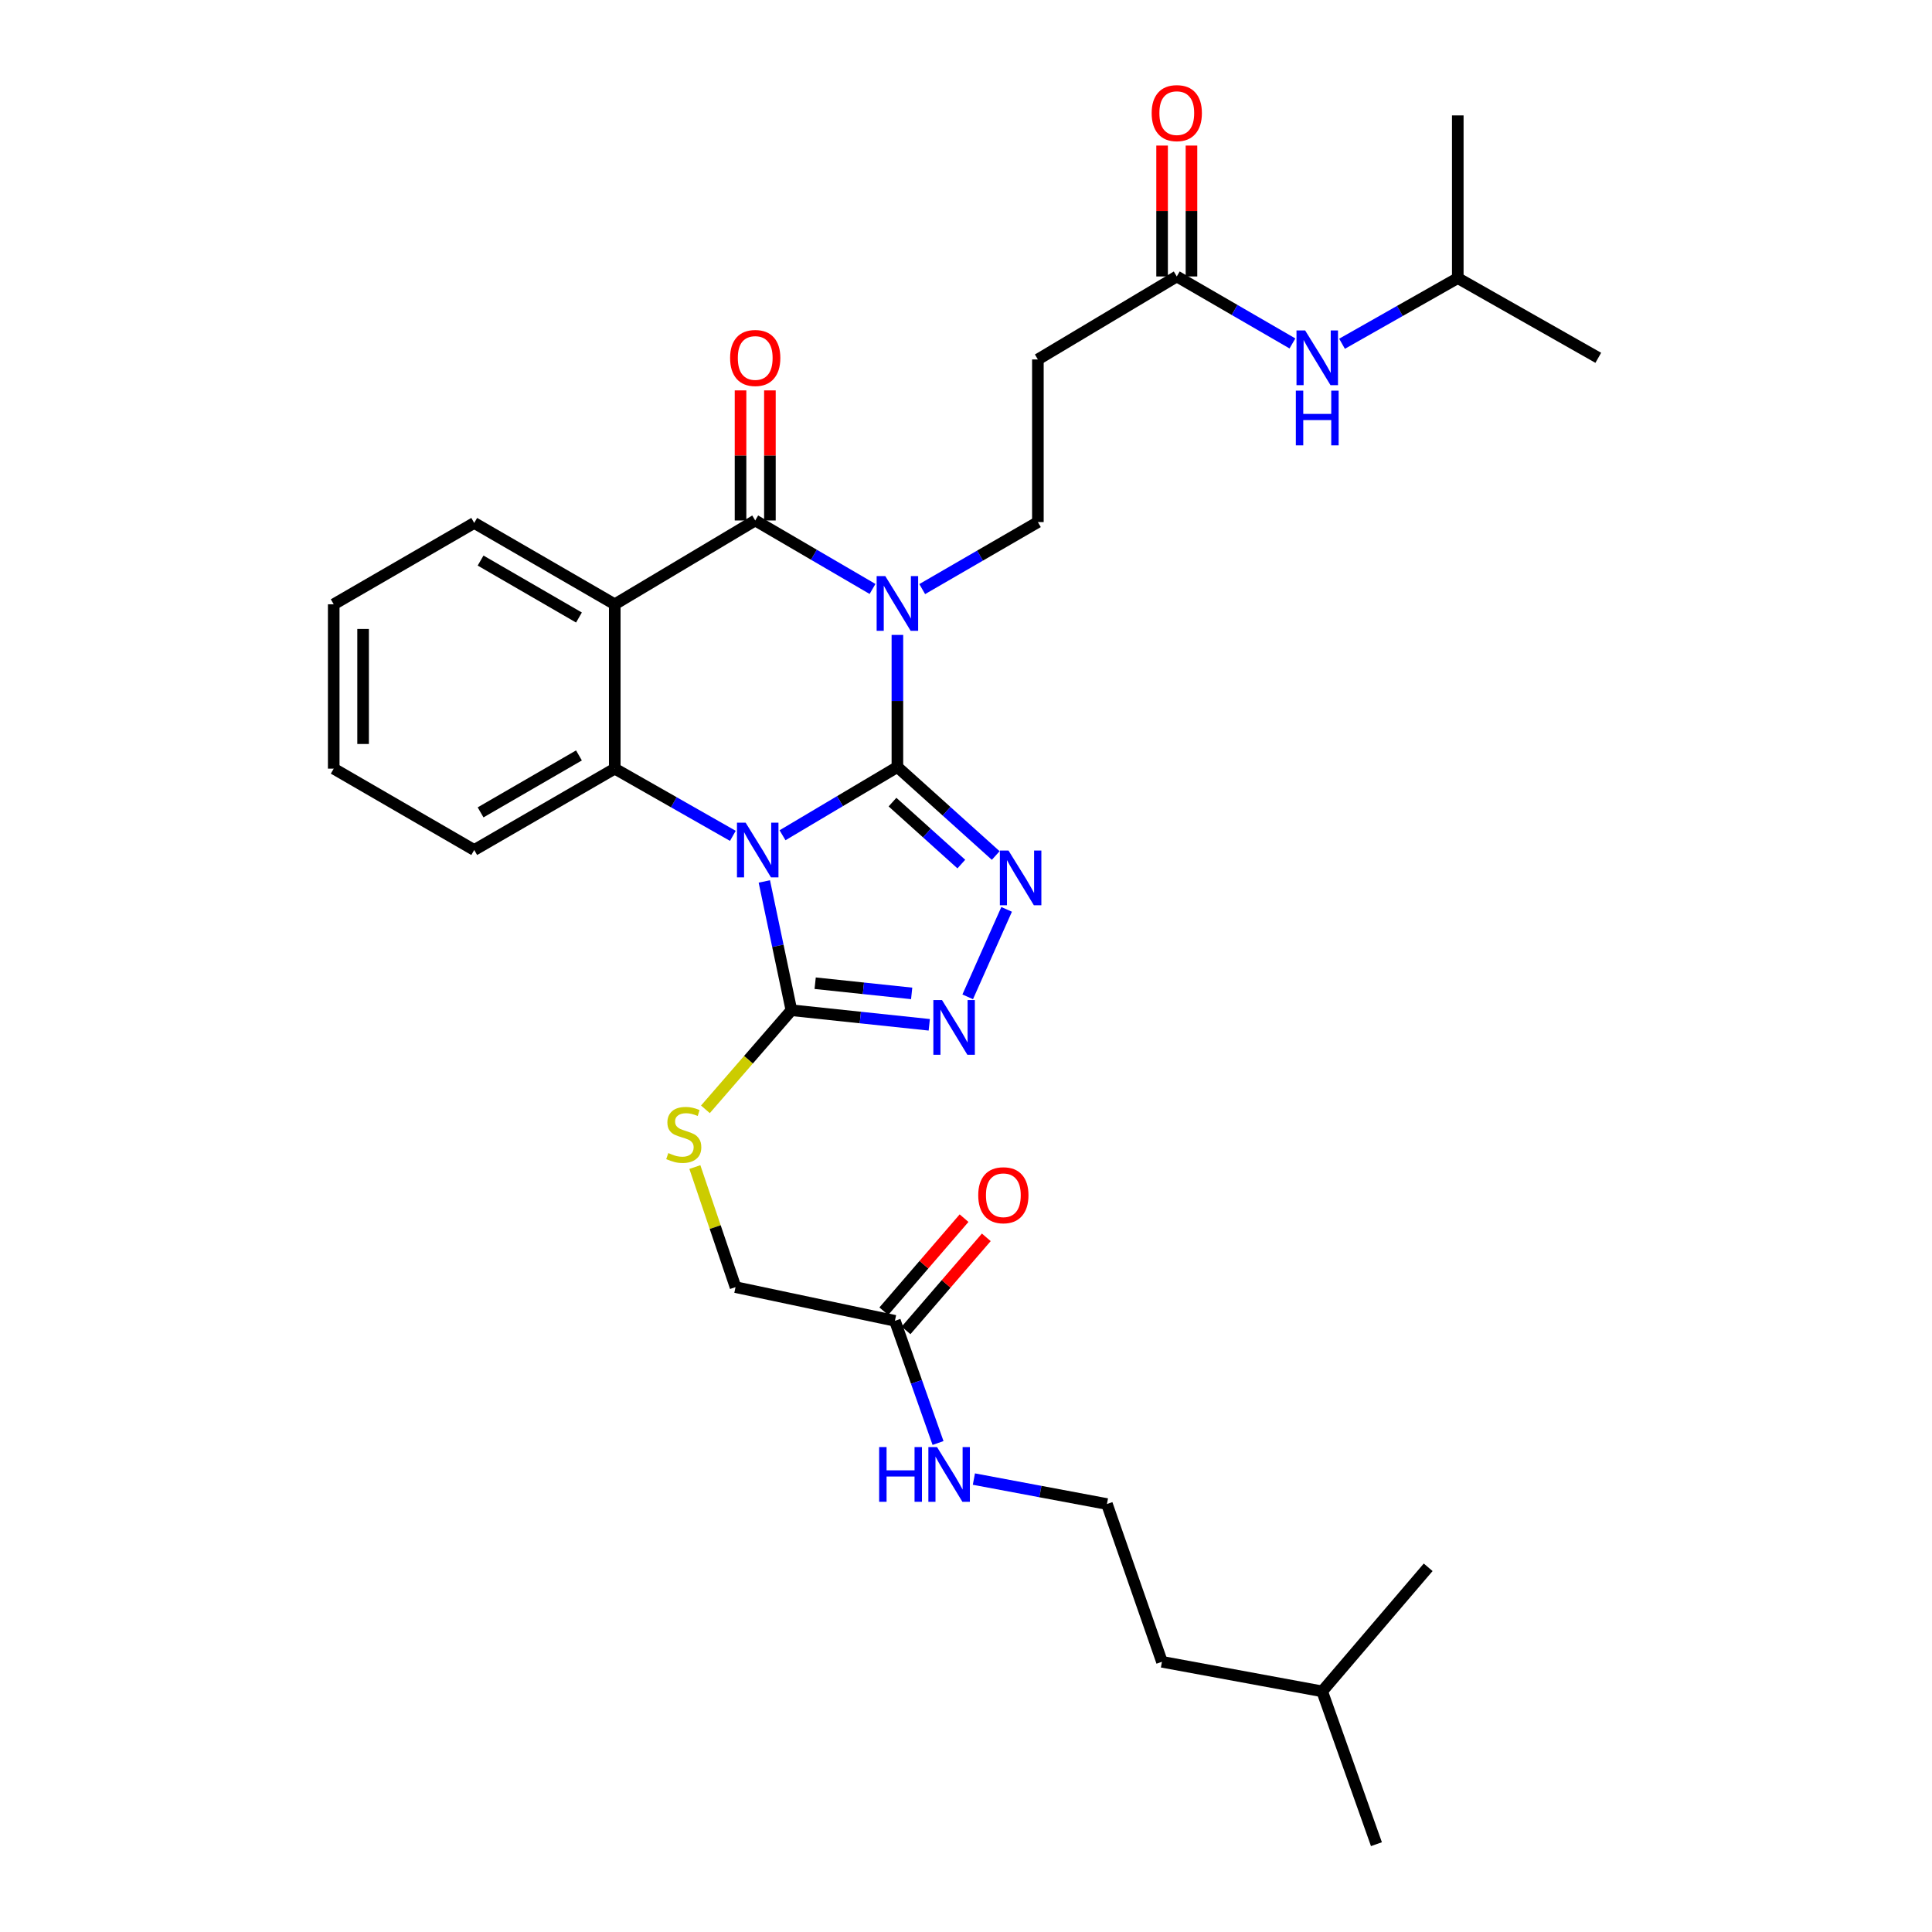 <?xml version='1.0' encoding='iso-8859-1'?>
<svg version='1.1' baseProfile='full'
              xmlns='http://www.w3.org/2000/svg'
                      xmlns:rdkit='http://www.rdkit.org/xml'
                      xmlns:xlink='http://www.w3.org/1999/xlink'
                  xml:space='preserve'
width='1000px' height='1000px' viewBox='0 0 1000 1000'>
<!-- END OF HEADER -->
<rect style='opacity:1.0;fill:#FFFFFF;stroke:none' width='1000' height='1000' x='0' y='0'> </rect>
<path class='bond-0' d='M 464.492,397.003 L 434.764,414.666' style='fill:none;fill-rule:evenodd;stroke:#000000;stroke-width:6px;stroke-linecap:butt;stroke-linejoin:miter;stroke-opacity:1' />
<path class='bond-0' d='M 434.764,414.666 L 405.035,432.33' style='fill:none;fill-rule:evenodd;stroke:#0000FF;stroke-width:6px;stroke-linecap:butt;stroke-linejoin:miter;stroke-opacity:1' />
<path class='bond-1' d='M 464.492,397.003 L 464.492,362.817' style='fill:none;fill-rule:evenodd;stroke:#000000;stroke-width:6px;stroke-linecap:butt;stroke-linejoin:miter;stroke-opacity:1' />
<path class='bond-1' d='M 464.492,362.817 L 464.492,328.631' style='fill:none;fill-rule:evenodd;stroke:#0000FF;stroke-width:6px;stroke-linecap:butt;stroke-linejoin:miter;stroke-opacity:1' />
<path class='bond-3' d='M 464.492,397.003 L 489.938,419.908' style='fill:none;fill-rule:evenodd;stroke:#000000;stroke-width:6px;stroke-linecap:butt;stroke-linejoin:miter;stroke-opacity:1' />
<path class='bond-3' d='M 489.938,419.908 L 515.384,442.813' style='fill:none;fill-rule:evenodd;stroke:#0000FF;stroke-width:6px;stroke-linecap:butt;stroke-linejoin:miter;stroke-opacity:1' />
<path class='bond-3' d='M 461.955,415.174 L 479.767,431.207' style='fill:none;fill-rule:evenodd;stroke:#000000;stroke-width:6px;stroke-linecap:butt;stroke-linejoin:miter;stroke-opacity:1' />
<path class='bond-3' d='M 479.767,431.207 L 497.579,447.241' style='fill:none;fill-rule:evenodd;stroke:#0000FF;stroke-width:6px;stroke-linecap:butt;stroke-linejoin:miter;stroke-opacity:1' />
<path class='bond-5' d='M 379.324,432.636 L 348.76,415.242' style='fill:none;fill-rule:evenodd;stroke:#0000FF;stroke-width:6px;stroke-linecap:butt;stroke-linejoin:miter;stroke-opacity:1' />
<path class='bond-5' d='M 348.76,415.242 L 318.195,397.847' style='fill:none;fill-rule:evenodd;stroke:#000000;stroke-width:6px;stroke-linecap:butt;stroke-linejoin:miter;stroke-opacity:1' />
<path class='bond-6' d='M 395.614,456.239 L 402.62,489.566' style='fill:none;fill-rule:evenodd;stroke:#0000FF;stroke-width:6px;stroke-linecap:butt;stroke-linejoin:miter;stroke-opacity:1' />
<path class='bond-6' d='M 402.62,489.566 L 409.626,522.893' style='fill:none;fill-rule:evenodd;stroke:#000000;stroke-width:6px;stroke-linecap:butt;stroke-linejoin:miter;stroke-opacity:1' />
<path class='bond-2' d='M 451.622,304.842 L 421.261,287.12' style='fill:none;fill-rule:evenodd;stroke:#0000FF;stroke-width:6px;stroke-linecap:butt;stroke-linejoin:miter;stroke-opacity:1' />
<path class='bond-2' d='M 421.261,287.12 L 390.9,269.397' style='fill:none;fill-rule:evenodd;stroke:#000000;stroke-width:6px;stroke-linecap:butt;stroke-linejoin:miter;stroke-opacity:1' />
<path class='bond-8' d='M 477.333,304.916 L 507.269,287.575' style='fill:none;fill-rule:evenodd;stroke:#0000FF;stroke-width:6px;stroke-linecap:butt;stroke-linejoin:miter;stroke-opacity:1' />
<path class='bond-8' d='M 507.269,287.575 L 537.206,270.233' style='fill:none;fill-rule:evenodd;stroke:#000000;stroke-width:6px;stroke-linecap:butt;stroke-linejoin:miter;stroke-opacity:1' />
<path class='bond-4' d='M 390.9,269.397 L 318.195,312.785' style='fill:none;fill-rule:evenodd;stroke:#000000;stroke-width:6px;stroke-linecap:butt;stroke-linejoin:miter;stroke-opacity:1' />
<path class='bond-12' d='M 398.502,269.397 L 398.502,235.734' style='fill:none;fill-rule:evenodd;stroke:#000000;stroke-width:6px;stroke-linecap:butt;stroke-linejoin:miter;stroke-opacity:1' />
<path class='bond-12' d='M 398.502,235.734 L 398.502,202.07' style='fill:none;fill-rule:evenodd;stroke:#FF0000;stroke-width:6px;stroke-linecap:butt;stroke-linejoin:miter;stroke-opacity:1' />
<path class='bond-12' d='M 383.299,269.397 L 383.299,235.734' style='fill:none;fill-rule:evenodd;stroke:#000000;stroke-width:6px;stroke-linecap:butt;stroke-linejoin:miter;stroke-opacity:1' />
<path class='bond-12' d='M 383.299,235.734 L 383.299,202.07' style='fill:none;fill-rule:evenodd;stroke:#FF0000;stroke-width:6px;stroke-linecap:butt;stroke-linejoin:miter;stroke-opacity:1' />
<path class='bond-7' d='M 521.028,470.689 L 500.886,515.964' style='fill:none;fill-rule:evenodd;stroke:#0000FF;stroke-width:6px;stroke-linecap:butt;stroke-linejoin:miter;stroke-opacity:1' />
<path class='bond-19' d='M 318.195,312.785 L 245.457,270.673' style='fill:none;fill-rule:evenodd;stroke:#000000;stroke-width:6px;stroke-linecap:butt;stroke-linejoin:miter;stroke-opacity:1' />
<path class='bond-19' d='M 299.667,319.626 L 248.75,290.147' style='fill:none;fill-rule:evenodd;stroke:#000000;stroke-width:6px;stroke-linecap:butt;stroke-linejoin:miter;stroke-opacity:1' />
<path class='bond-32' d='M 318.195,312.785 L 318.195,397.847' style='fill:none;fill-rule:evenodd;stroke:#000000;stroke-width:6px;stroke-linecap:butt;stroke-linejoin:miter;stroke-opacity:1' />
<path class='bond-20' d='M 318.195,397.847 L 245.457,439.96' style='fill:none;fill-rule:evenodd;stroke:#000000;stroke-width:6px;stroke-linecap:butt;stroke-linejoin:miter;stroke-opacity:1' />
<path class='bond-20' d='M 299.667,391.007 L 248.75,420.486' style='fill:none;fill-rule:evenodd;stroke:#000000;stroke-width:6px;stroke-linecap:butt;stroke-linejoin:miter;stroke-opacity:1' />
<path class='bond-9' d='M 409.626,522.893 L 387.373,548.54' style='fill:none;fill-rule:evenodd;stroke:#000000;stroke-width:6px;stroke-linecap:butt;stroke-linejoin:miter;stroke-opacity:1' />
<path class='bond-9' d='M 387.373,548.54 L 365.12,574.187' style='fill:none;fill-rule:evenodd;stroke:#CCCC00;stroke-width:6px;stroke-linecap:butt;stroke-linejoin:miter;stroke-opacity:1' />
<path class='bond-31' d='M 409.626,522.893 L 445.306,526.665' style='fill:none;fill-rule:evenodd;stroke:#000000;stroke-width:6px;stroke-linecap:butt;stroke-linejoin:miter;stroke-opacity:1' />
<path class='bond-31' d='M 445.306,526.665 L 480.986,530.437' style='fill:none;fill-rule:evenodd;stroke:#0000FF;stroke-width:6px;stroke-linecap:butt;stroke-linejoin:miter;stroke-opacity:1' />
<path class='bond-31' d='M 421.928,508.906 L 446.904,511.546' style='fill:none;fill-rule:evenodd;stroke:#000000;stroke-width:6px;stroke-linecap:butt;stroke-linejoin:miter;stroke-opacity:1' />
<path class='bond-31' d='M 446.904,511.546 L 471.88,514.186' style='fill:none;fill-rule:evenodd;stroke:#0000FF;stroke-width:6px;stroke-linecap:butt;stroke-linejoin:miter;stroke-opacity:1' />
<path class='bond-11' d='M 537.206,270.233 L 537.206,186.05' style='fill:none;fill-rule:evenodd;stroke:#000000;stroke-width:6px;stroke-linecap:butt;stroke-linejoin:miter;stroke-opacity:1' />
<path class='bond-17' d='M 359.66,604.07 L 370.183,635.143' style='fill:none;fill-rule:evenodd;stroke:#CCCC00;stroke-width:6px;stroke-linecap:butt;stroke-linejoin:miter;stroke-opacity:1' />
<path class='bond-17' d='M 370.183,635.143 L 380.706,666.217' style='fill:none;fill-rule:evenodd;stroke:#000000;stroke-width:6px;stroke-linecap:butt;stroke-linejoin:miter;stroke-opacity:1' />
<path class='bond-10' d='M 609.1,143.093 L 537.206,186.05' style='fill:none;fill-rule:evenodd;stroke:#000000;stroke-width:6px;stroke-linecap:butt;stroke-linejoin:miter;stroke-opacity:1' />
<path class='bond-14' d='M 609.1,143.093 L 639.032,160.43' style='fill:none;fill-rule:evenodd;stroke:#000000;stroke-width:6px;stroke-linecap:butt;stroke-linejoin:miter;stroke-opacity:1' />
<path class='bond-14' d='M 639.032,160.43 L 668.964,177.768' style='fill:none;fill-rule:evenodd;stroke:#0000FF;stroke-width:6px;stroke-linecap:butt;stroke-linejoin:miter;stroke-opacity:1' />
<path class='bond-15' d='M 616.701,143.093 L 616.701,109.219' style='fill:none;fill-rule:evenodd;stroke:#000000;stroke-width:6px;stroke-linecap:butt;stroke-linejoin:miter;stroke-opacity:1' />
<path class='bond-15' d='M 616.701,109.219 L 616.701,75.346' style='fill:none;fill-rule:evenodd;stroke:#FF0000;stroke-width:6px;stroke-linecap:butt;stroke-linejoin:miter;stroke-opacity:1' />
<path class='bond-15' d='M 601.498,143.093 L 601.498,109.219' style='fill:none;fill-rule:evenodd;stroke:#000000;stroke-width:6px;stroke-linecap:butt;stroke-linejoin:miter;stroke-opacity:1' />
<path class='bond-15' d='M 601.498,109.219 L 601.498,75.346' style='fill:none;fill-rule:evenodd;stroke:#FF0000;stroke-width:6px;stroke-linecap:butt;stroke-linejoin:miter;stroke-opacity:1' />
<path class='bond-13' d='M 463.208,683.65 L 380.706,666.217' style='fill:none;fill-rule:evenodd;stroke:#000000;stroke-width:6px;stroke-linecap:butt;stroke-linejoin:miter;stroke-opacity:1' />
<path class='bond-16' d='M 468.965,688.615 L 489.736,664.53' style='fill:none;fill-rule:evenodd;stroke:#000000;stroke-width:6px;stroke-linecap:butt;stroke-linejoin:miter;stroke-opacity:1' />
<path class='bond-16' d='M 489.736,664.53 L 510.508,640.445' style='fill:none;fill-rule:evenodd;stroke:#FF0000;stroke-width:6px;stroke-linecap:butt;stroke-linejoin:miter;stroke-opacity:1' />
<path class='bond-16' d='M 457.452,678.686 L 478.223,654.601' style='fill:none;fill-rule:evenodd;stroke:#000000;stroke-width:6px;stroke-linecap:butt;stroke-linejoin:miter;stroke-opacity:1' />
<path class='bond-16' d='M 478.223,654.601 L 498.995,630.516' style='fill:none;fill-rule:evenodd;stroke:#FF0000;stroke-width:6px;stroke-linecap:butt;stroke-linejoin:miter;stroke-opacity:1' />
<path class='bond-18' d='M 463.208,683.65 L 474.367,715.272' style='fill:none;fill-rule:evenodd;stroke:#000000;stroke-width:6px;stroke-linecap:butt;stroke-linejoin:miter;stroke-opacity:1' />
<path class='bond-18' d='M 474.367,715.272 L 485.526,746.895' style='fill:none;fill-rule:evenodd;stroke:#0000FF;stroke-width:6px;stroke-linecap:butt;stroke-linejoin:miter;stroke-opacity:1' />
<path class='bond-22' d='M 694.635,177.928 L 724.589,160.937' style='fill:none;fill-rule:evenodd;stroke:#0000FF;stroke-width:6px;stroke-linecap:butt;stroke-linejoin:miter;stroke-opacity:1' />
<path class='bond-22' d='M 724.589,160.937 L 754.543,143.946' style='fill:none;fill-rule:evenodd;stroke:#000000;stroke-width:6px;stroke-linecap:butt;stroke-linejoin:miter;stroke-opacity:1' />
<path class='bond-21' d='M 504.084,765.567 L 538.517,772.026' style='fill:none;fill-rule:evenodd;stroke:#0000FF;stroke-width:6px;stroke-linecap:butt;stroke-linejoin:miter;stroke-opacity:1' />
<path class='bond-21' d='M 538.517,772.026 L 572.95,778.484' style='fill:none;fill-rule:evenodd;stroke:#000000;stroke-width:6px;stroke-linecap:butt;stroke-linejoin:miter;stroke-opacity:1' />
<path class='bond-25' d='M 245.457,270.673 L 172.735,312.785' style='fill:none;fill-rule:evenodd;stroke:#000000;stroke-width:6px;stroke-linecap:butt;stroke-linejoin:miter;stroke-opacity:1' />
<path class='bond-28' d='M 245.457,439.96 L 172.735,397.847' style='fill:none;fill-rule:evenodd;stroke:#000000;stroke-width:6px;stroke-linecap:butt;stroke-linejoin:miter;stroke-opacity:1' />
<path class='bond-23' d='M 572.95,778.484 L 601.422,860.142' style='fill:none;fill-rule:evenodd;stroke:#000000;stroke-width:6px;stroke-linecap:butt;stroke-linejoin:miter;stroke-opacity:1' />
<path class='bond-26' d='M 754.543,143.946 L 754.543,59.729' style='fill:none;fill-rule:evenodd;stroke:#000000;stroke-width:6px;stroke-linecap:butt;stroke-linejoin:miter;stroke-opacity:1' />
<path class='bond-27' d='M 754.543,143.946 L 827.265,185.205' style='fill:none;fill-rule:evenodd;stroke:#000000;stroke-width:6px;stroke-linecap:butt;stroke-linejoin:miter;stroke-opacity:1' />
<path class='bond-24' d='M 601.422,860.142 L 684.355,875.438' style='fill:none;fill-rule:evenodd;stroke:#000000;stroke-width:6px;stroke-linecap:butt;stroke-linejoin:miter;stroke-opacity:1' />
<path class='bond-29' d='M 684.355,875.438 L 712.439,954.545' style='fill:none;fill-rule:evenodd;stroke:#000000;stroke-width:6px;stroke-linecap:butt;stroke-linejoin:miter;stroke-opacity:1' />
<path class='bond-30' d='M 684.355,875.438 L 739.222,811.23' style='fill:none;fill-rule:evenodd;stroke:#000000;stroke-width:6px;stroke-linecap:butt;stroke-linejoin:miter;stroke-opacity:1' />
<path class='bond-33' d='M 172.735,312.785 L 172.735,397.847' style='fill:none;fill-rule:evenodd;stroke:#000000;stroke-width:6px;stroke-linecap:butt;stroke-linejoin:miter;stroke-opacity:1' />
<path class='bond-33' d='M 187.938,325.545 L 187.938,385.088' style='fill:none;fill-rule:evenodd;stroke:#000000;stroke-width:6px;stroke-linecap:butt;stroke-linejoin:miter;stroke-opacity:1' />
<path  class='atom-1' d='M 385.933 425.8
L 395.213 440.8
Q 396.133 442.28, 397.613 444.96
Q 399.093 447.64, 399.173 447.8
L 399.173 425.8
L 402.933 425.8
L 402.933 454.12
L 399.053 454.12
L 389.093 437.72
Q 387.933 435.8, 386.693 433.6
Q 385.493 431.4, 385.133 430.72
L 385.133 454.12
L 381.453 454.12
L 381.453 425.8
L 385.933 425.8
' fill='#0000FF'/>
<path  class='atom-2' d='M 458.232 298.195
L 467.512 313.195
Q 468.432 314.675, 469.912 317.355
Q 471.392 320.035, 471.472 320.195
L 471.472 298.195
L 475.232 298.195
L 475.232 326.515
L 471.352 326.515
L 461.392 310.115
Q 460.232 308.195, 458.992 305.995
Q 457.792 303.795, 457.432 303.115
L 457.432 326.515
L 453.752 326.515
L 453.752 298.195
L 458.232 298.195
' fill='#0000FF'/>
<path  class='atom-4' d='M 522.009 440.252
L 531.289 455.252
Q 532.209 456.732, 533.689 459.412
Q 535.169 462.092, 535.249 462.252
L 535.249 440.252
L 539.009 440.252
L 539.009 468.572
L 535.129 468.572
L 525.169 452.172
Q 524.009 450.252, 522.769 448.052
Q 521.569 445.852, 521.209 445.172
L 521.209 468.572
L 517.529 468.572
L 517.529 440.252
L 522.009 440.252
' fill='#0000FF'/>
<path  class='atom-8' d='M 487.583 517.636
L 496.863 532.636
Q 497.783 534.116, 499.263 536.796
Q 500.743 539.476, 500.823 539.636
L 500.823 517.636
L 504.583 517.636
L 504.583 545.956
L 500.703 545.956
L 490.743 529.556
Q 489.583 527.636, 488.343 525.436
Q 487.143 523.236, 486.783 522.556
L 486.783 545.956
L 483.103 545.956
L 483.103 517.636
L 487.583 517.636
' fill='#0000FF'/>
<path  class='atom-10' d='M 345.914 596.822
Q 346.234 596.942, 347.554 597.502
Q 348.874 598.062, 350.314 598.422
Q 351.794 598.742, 353.234 598.742
Q 355.914 598.742, 357.474 597.462
Q 359.034 596.142, 359.034 593.862
Q 359.034 592.302, 358.234 591.342
Q 357.474 590.382, 356.274 589.862
Q 355.074 589.342, 353.074 588.742
Q 350.554 587.982, 349.034 587.262
Q 347.554 586.542, 346.474 585.022
Q 345.434 583.502, 345.434 580.942
Q 345.434 577.382, 347.834 575.182
Q 350.274 572.982, 355.074 572.982
Q 358.354 572.982, 362.074 574.542
L 361.154 577.622
Q 357.754 576.222, 355.194 576.222
Q 352.434 576.222, 350.914 577.382
Q 349.394 578.502, 349.434 580.462
Q 349.434 581.982, 350.194 582.902
Q 350.994 583.822, 352.114 584.342
Q 353.274 584.862, 355.194 585.462
Q 357.754 586.262, 359.274 587.062
Q 360.794 587.862, 361.874 589.502
Q 362.994 591.102, 362.994 593.862
Q 362.994 597.782, 360.354 599.902
Q 357.754 601.982, 353.394 601.982
Q 350.874 601.982, 348.954 601.422
Q 347.074 600.902, 344.834 599.982
L 345.914 596.822
' fill='#CCCC00'/>
<path  class='atom-13' d='M 377.9 185.285
Q 377.9 178.485, 381.26 174.685
Q 384.62 170.885, 390.9 170.885
Q 397.18 170.885, 400.54 174.685
Q 403.9 178.485, 403.9 185.285
Q 403.9 192.165, 400.5 196.085
Q 397.1 199.965, 390.9 199.965
Q 384.66 199.965, 381.26 196.085
Q 377.9 192.205, 377.9 185.285
M 390.9 196.765
Q 395.22 196.765, 397.54 193.885
Q 399.9 190.965, 399.9 185.285
Q 399.9 179.725, 397.54 176.925
Q 395.22 174.085, 390.9 174.085
Q 386.58 174.085, 384.22 176.885
Q 381.9 179.685, 381.9 185.285
Q 381.9 191.005, 384.22 193.885
Q 386.58 196.765, 390.9 196.765
' fill='#FF0000'/>
<path  class='atom-15' d='M 675.545 171.045
L 684.825 186.045
Q 685.745 187.525, 687.225 190.205
Q 688.705 192.885, 688.785 193.045
L 688.785 171.045
L 692.545 171.045
L 692.545 199.365
L 688.665 199.365
L 678.705 182.965
Q 677.545 181.045, 676.305 178.845
Q 675.105 176.645, 674.745 175.965
L 674.745 199.365
L 671.065 199.365
L 671.065 171.045
L 675.545 171.045
' fill='#0000FF'/>
<path  class='atom-15' d='M 670.725 202.197
L 674.565 202.197
L 674.565 214.237
L 689.045 214.237
L 689.045 202.197
L 692.885 202.197
L 692.885 230.517
L 689.045 230.517
L 689.045 217.437
L 674.565 217.437
L 674.565 230.517
L 670.725 230.517
L 670.725 202.197
' fill='#0000FF'/>
<path  class='atom-16' d='M 596.1 58.55
Q 596.1 51.75, 599.46 47.95
Q 602.82 44.15, 609.1 44.15
Q 615.38 44.15, 618.74 47.95
Q 622.1 51.75, 622.1 58.55
Q 622.1 65.43, 618.7 69.35
Q 615.3 73.23, 609.1 73.23
Q 602.86 73.23, 599.46 69.35
Q 596.1 65.47, 596.1 58.55
M 609.1 70.03
Q 613.42 70.03, 615.74 67.15
Q 618.1 64.23, 618.1 58.55
Q 618.1 52.99, 615.74 50.19
Q 613.42 47.35, 609.1 47.35
Q 604.78 47.35, 602.42 50.15
Q 600.1 52.95, 600.1 58.55
Q 600.1 64.27, 602.42 67.15
Q 604.78 70.03, 609.1 70.03
' fill='#FF0000'/>
<path  class='atom-17' d='M 506.333 618.652
Q 506.333 611.852, 509.693 608.052
Q 513.053 604.252, 519.333 604.252
Q 525.613 604.252, 528.973 608.052
Q 532.333 611.852, 532.333 618.652
Q 532.333 625.532, 528.933 629.452
Q 525.533 633.332, 519.333 633.332
Q 513.093 633.332, 509.693 629.452
Q 506.333 625.572, 506.333 618.652
M 519.333 630.132
Q 523.653 630.132, 525.973 627.252
Q 528.333 624.332, 528.333 618.652
Q 528.333 613.092, 525.973 610.292
Q 523.653 607.452, 519.333 607.452
Q 515.013 607.452, 512.653 610.252
Q 510.333 613.052, 510.333 618.652
Q 510.333 624.372, 512.653 627.252
Q 515.013 630.132, 519.333 630.132
' fill='#FF0000'/>
<path  class='atom-19' d='M 455.047 749.003
L 458.887 749.003
L 458.887 761.043
L 473.367 761.043
L 473.367 749.003
L 477.207 749.003
L 477.207 777.323
L 473.367 777.323
L 473.367 764.243
L 458.887 764.243
L 458.887 777.323
L 455.047 777.323
L 455.047 749.003
' fill='#0000FF'/>
<path  class='atom-19' d='M 485.007 749.003
L 494.287 764.003
Q 495.207 765.483, 496.687 768.163
Q 498.167 770.843, 498.247 771.003
L 498.247 749.003
L 502.007 749.003
L 502.007 777.323
L 498.127 777.323
L 488.167 760.923
Q 487.007 759.003, 485.767 756.803
Q 484.567 754.603, 484.207 753.923
L 484.207 777.323
L 480.527 777.323
L 480.527 749.003
L 485.007 749.003
' fill='#0000FF'/>
</svg>
